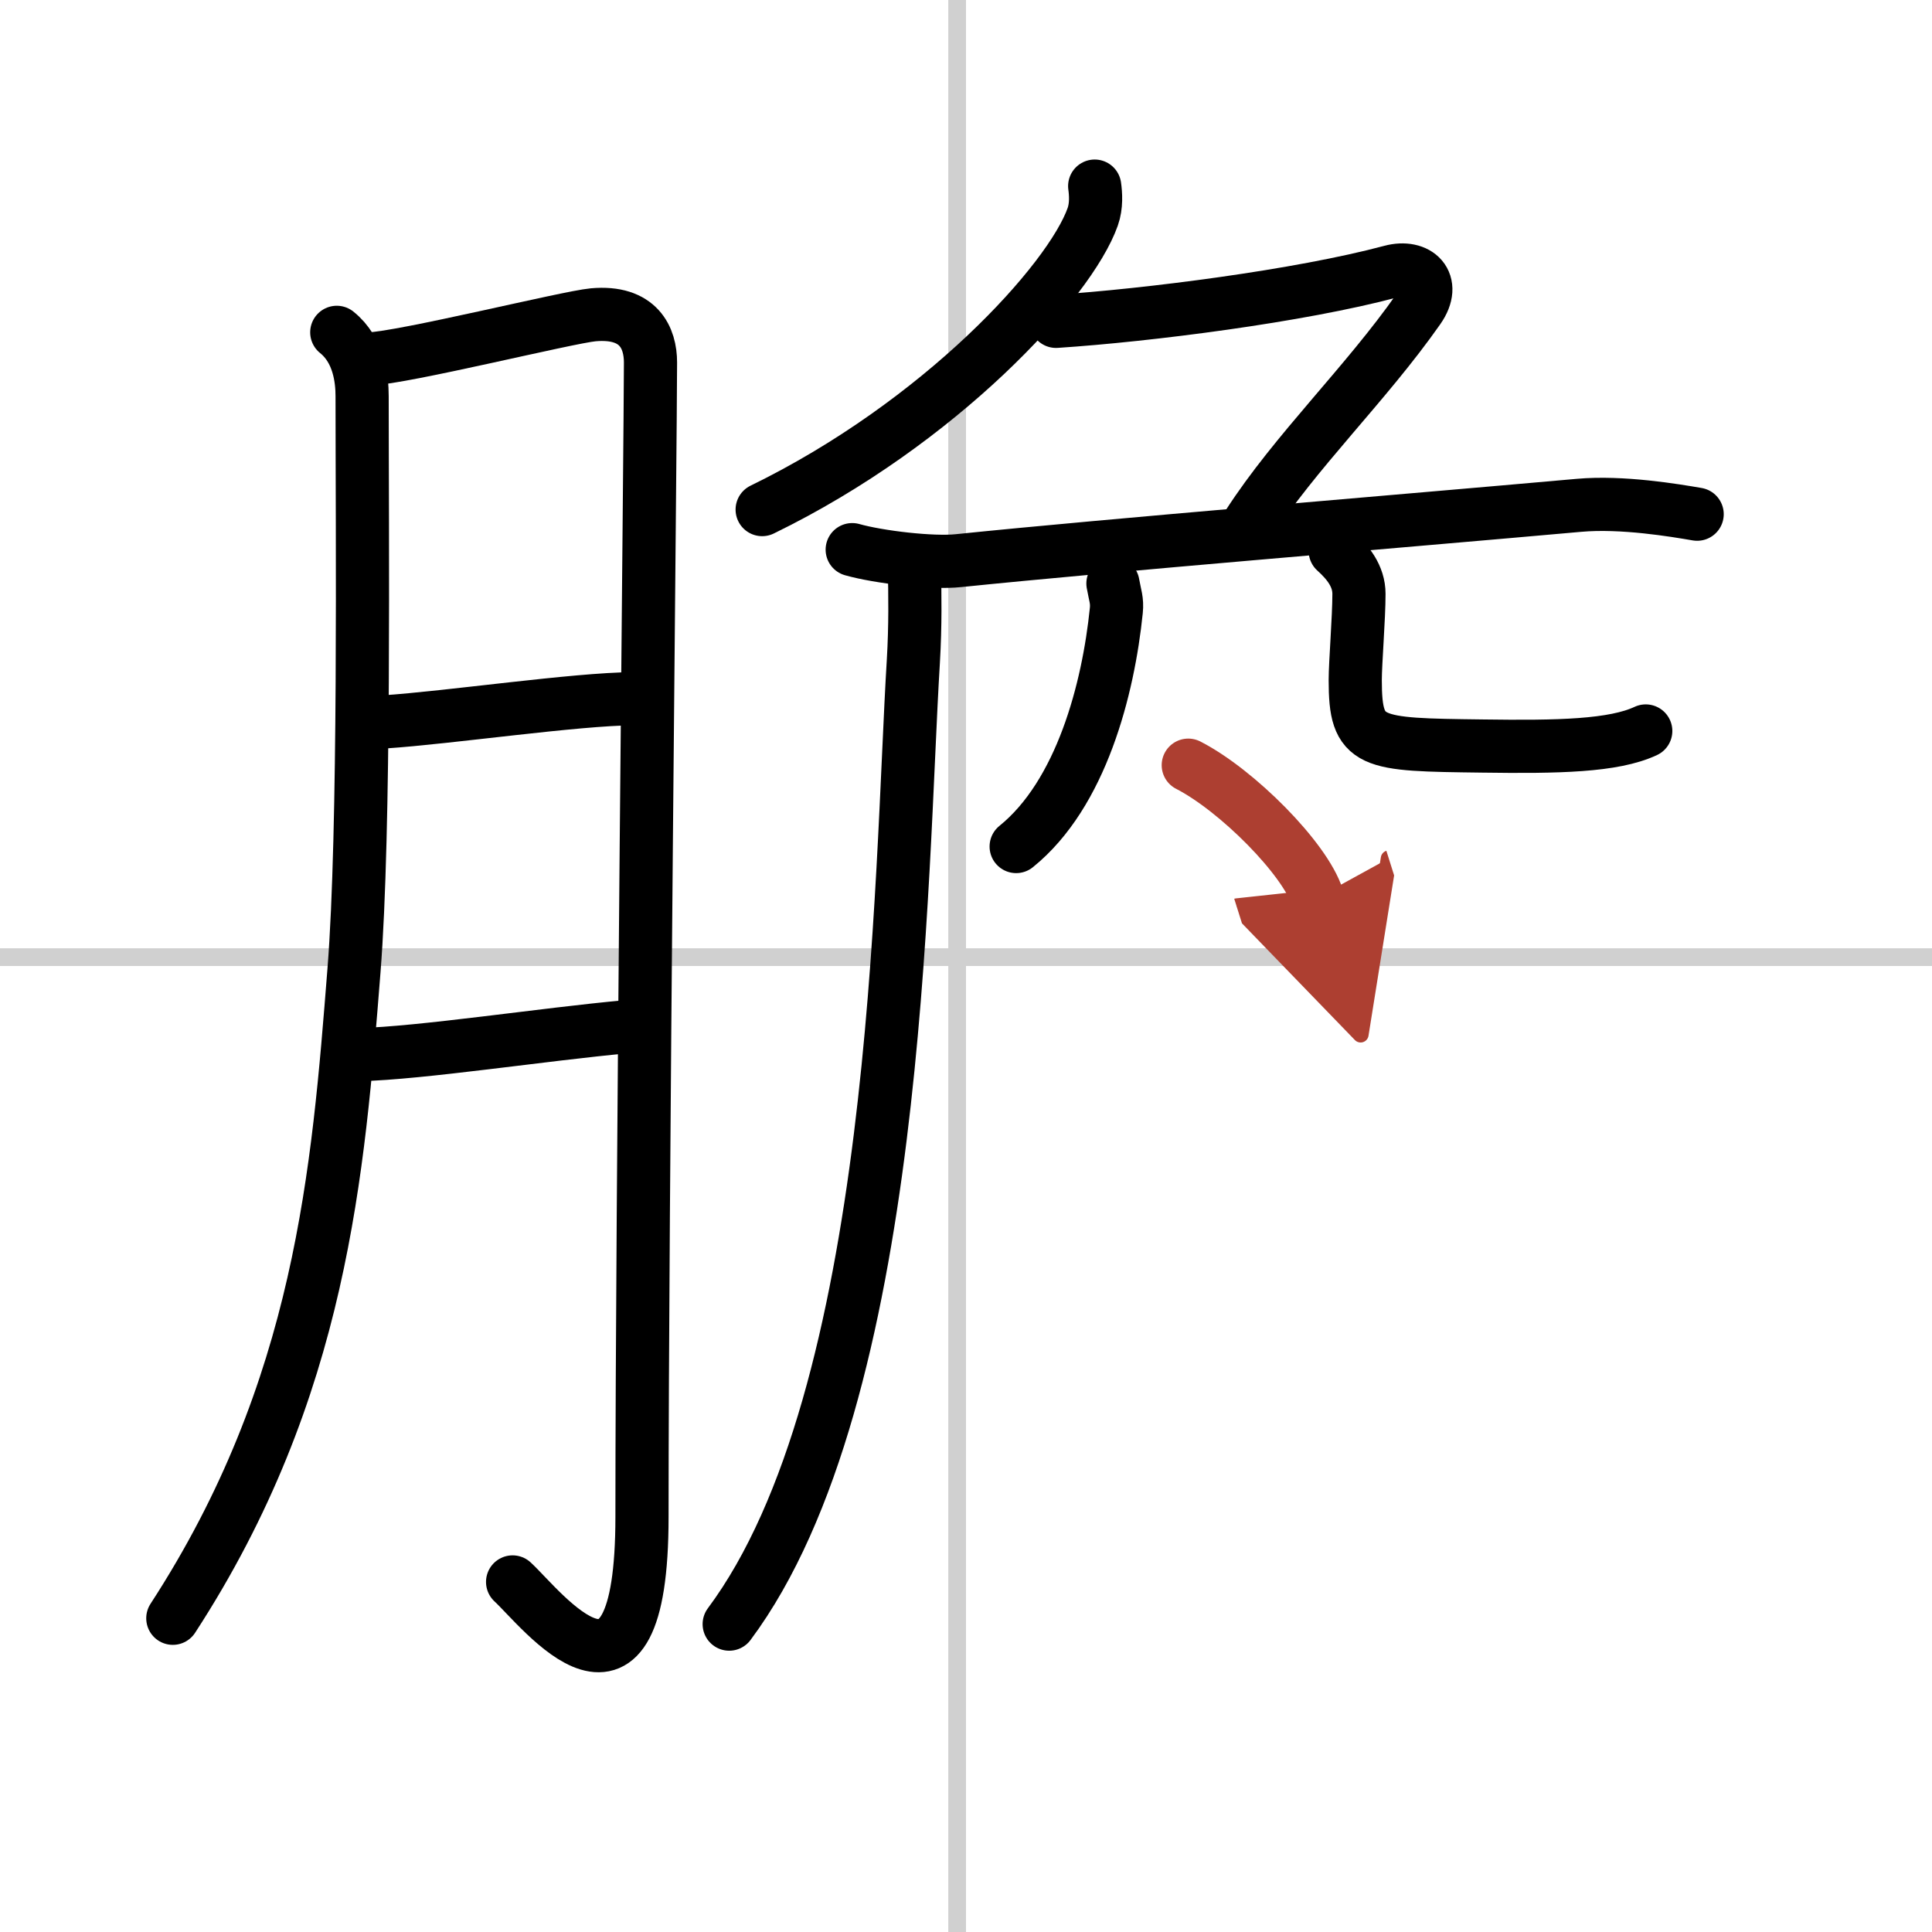 <svg width="400" height="400" viewBox="0 0 109 109" xmlns="http://www.w3.org/2000/svg"><defs><marker id="a" markerWidth="4" orient="auto" refX="1" refY="5" viewBox="0 0 10 10"><polyline points="0 0 10 5 0 10 1 5" fill="#ad3f31" stroke="#ad3f31"/></marker></defs><g fill="none" stroke="#000" stroke-linecap="round" stroke-linejoin="round" stroke-width="3"><rect width="100%" height="100%" fill="#fff" stroke="#fff"/><line x1="54" x2="54" y2="109" stroke="#d0d0d0" stroke-width="1"/><line x2="109" y1="54" y2="54" stroke="#d0d0d0" stroke-width="1"/><path d="m19 18.75c1.25 1 1.43 2.64 1.43 3.6 0 7.65 0.17 24.51-0.46 32.42-0.89 11.25-1.81 23.6-10.22 36.53"/><path d="m20.82 20.25c1.94-0.06 11.21-2.36 12.65-2.49 2.58-0.23 3.23 1.32 3.23 2.69 0 4.09-0.48 47.45-0.48 65.13 0 12.72-5.65 5.19-7.3 3.67"/><path d="m21.65 40.73c3.76-0.25 10.8-1.29 14.1-1.31"/><path d="m20.26 59.5c3.49-0.08 10.41-1.15 15.15-1.58"/><path d="m61.76 10.5c0.06 0.43 0.11 1.11-0.11 1.73-1.28 3.64-8.61 11.63-18.65 16.52"/><path d="m59.58 18.13c5.18-0.34 13.74-1.43 18.9-2.81 1.49-0.4 2.6 0.61 1.55 2.11-2.97 4.24-6.96 8.05-9.61 12.16"/><path d="m48.08 31.01c1.48 0.42 4.53 0.78 6 0.62 8.67-0.89 24.48-2.18 35-3.12 2.45-0.22 5.44 0.29 6.67 0.5"/><path d="m51.59 32.08c0.03 1.42 0.06 3.18-0.06 5.22-0.74 12.07-0.78 41.44-10.39 54.33"/><path d="m62.79 32.92c0.12 0.68 0.25 0.95 0.19 1.53-0.45 4.41-1.97 10.34-5.65 13.31"/><path d="m75.33 31.08c0.72 0.65 1.34 1.42 1.34 2.43 0 1.35-0.21 3.89-0.21 4.86 0 3.64 0.79 3.64 7.18 3.72 4.26 0.06 7.4 0 9.21-0.85"/><path d="m67.04 43.17c2.75 1.41 6.6 5.28 7.29 7.47" marker-end="url(#a)" stroke="#ad3f31"/></g></svg>
